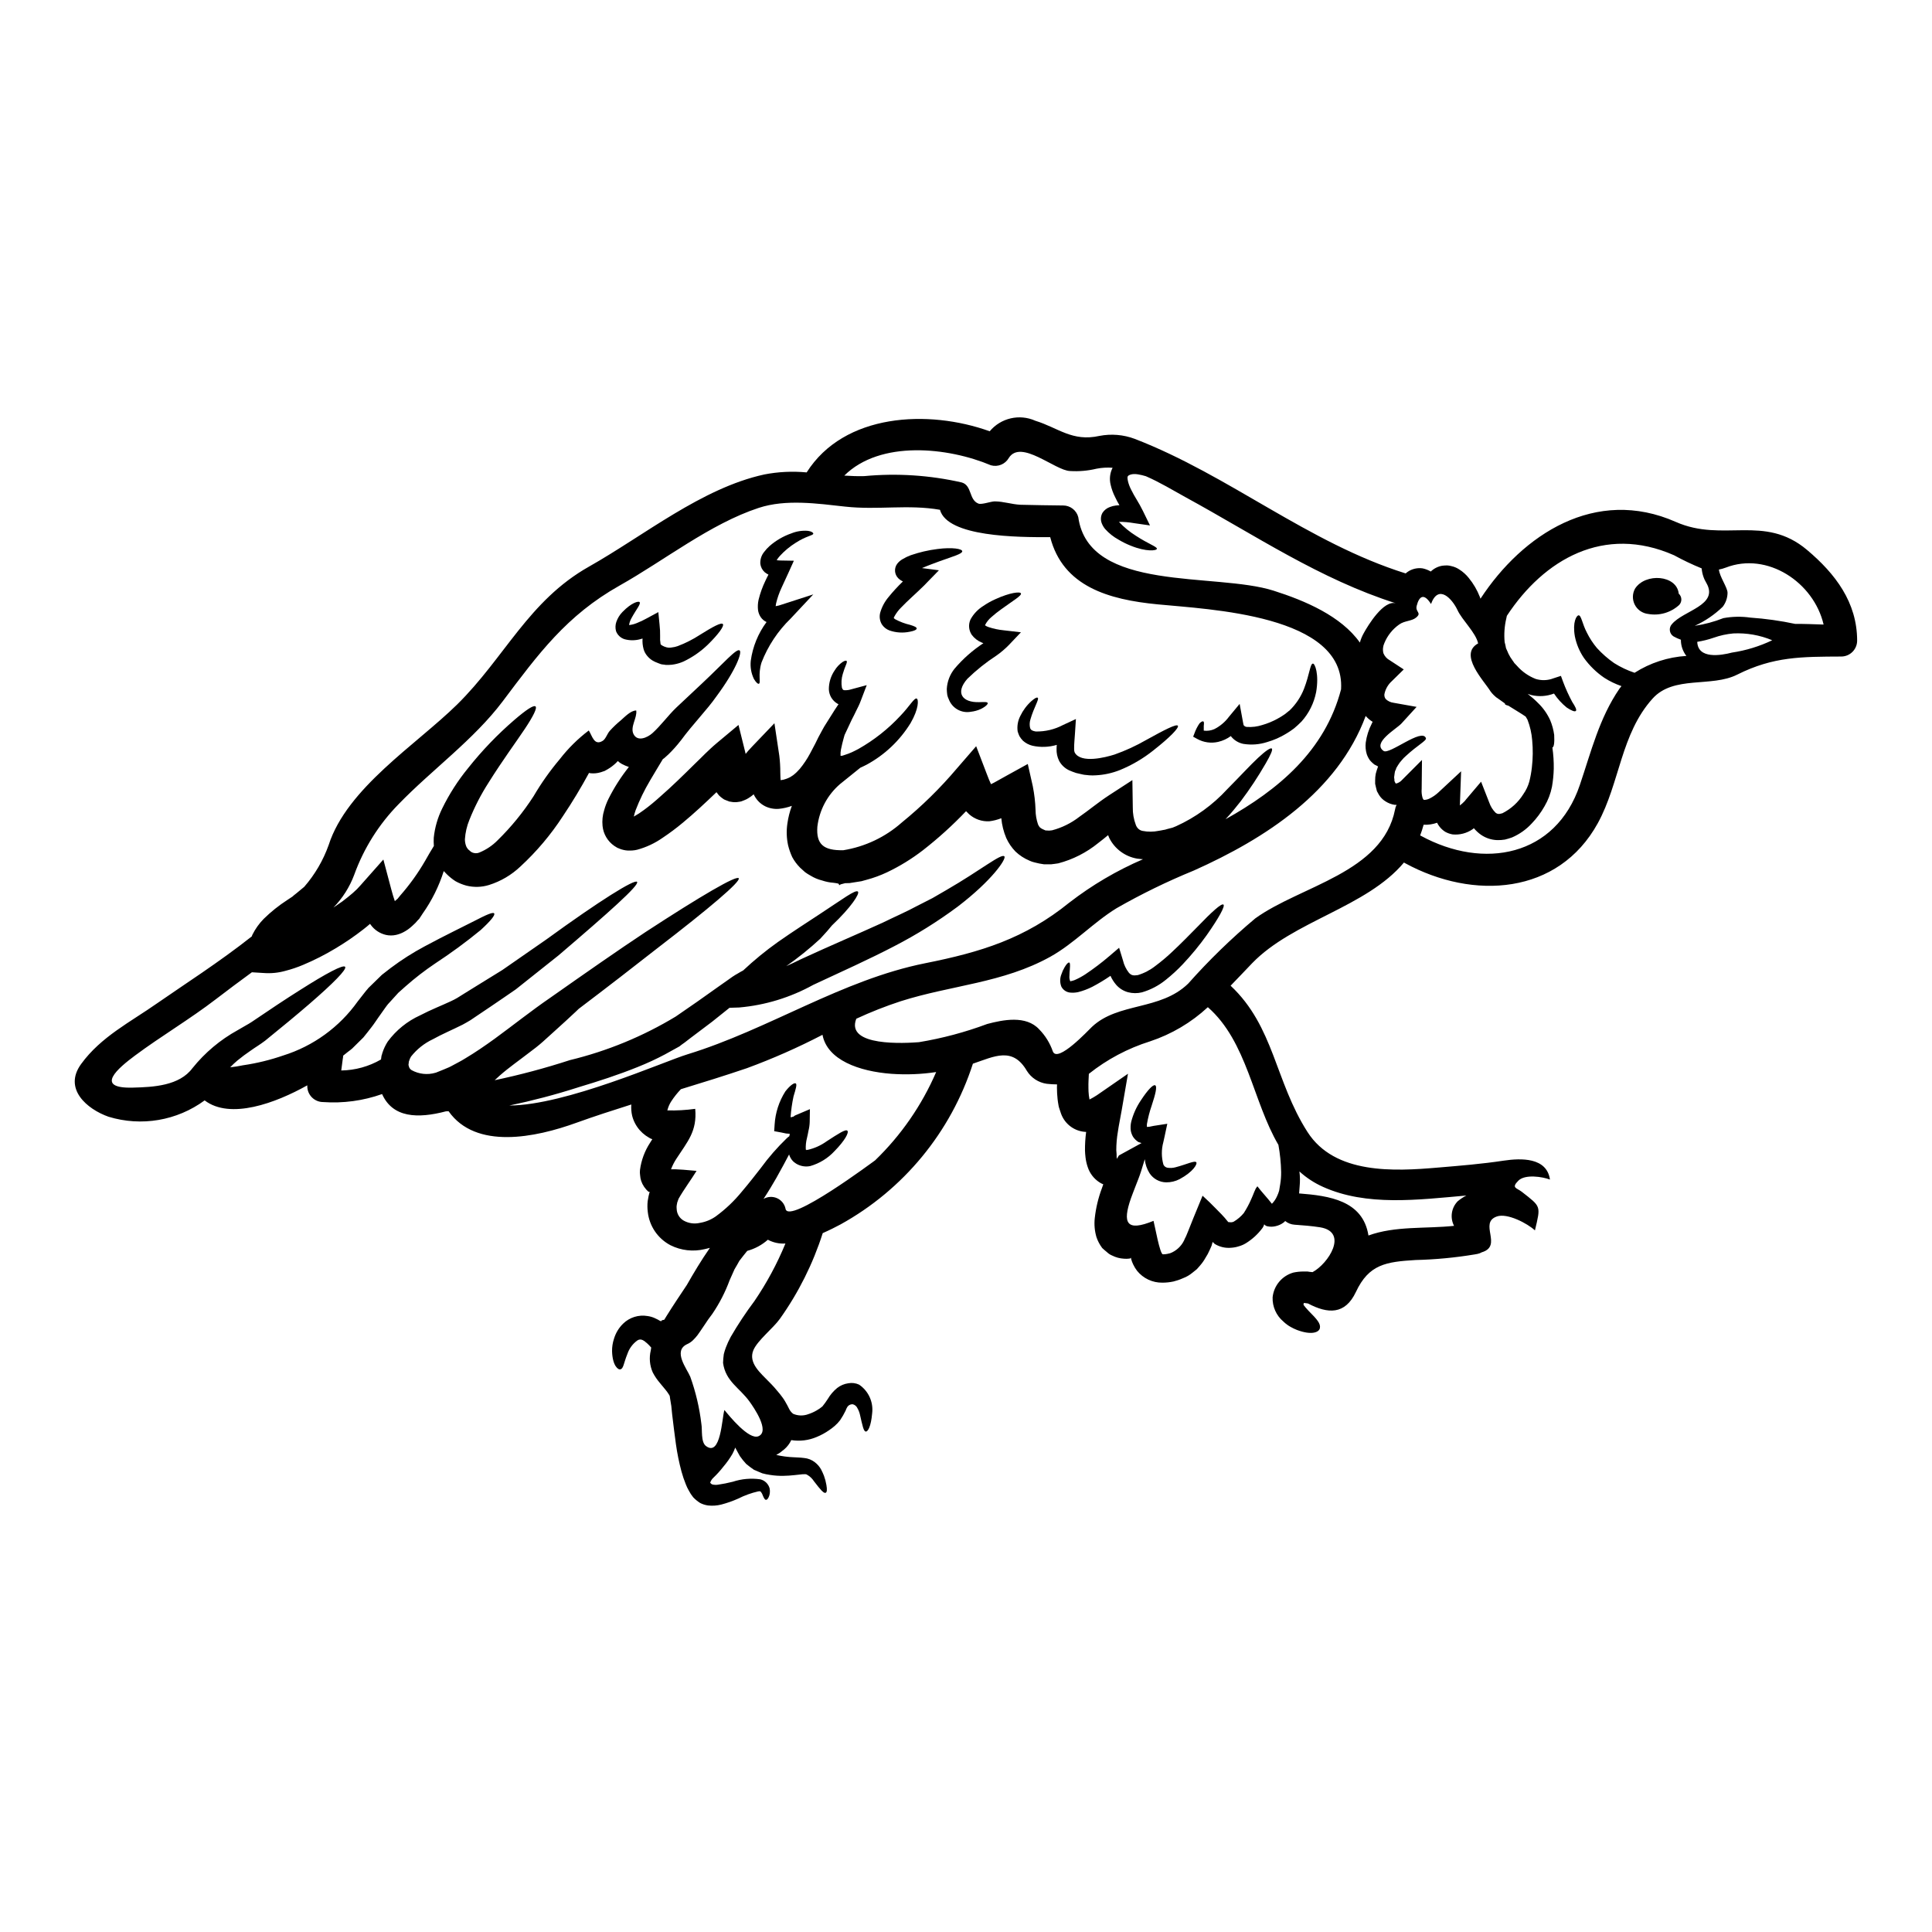 <?xml version="1.0" encoding="UTF-8"?>
<!-- Uploaded to: SVG Repo, www.svgrepo.com, Generator: SVG Repo Mixer Tools -->
<svg fill="#000000" width="800px" height="800px" version="1.1" viewBox="144 144 512 512" xmlns="http://www.w3.org/2000/svg">
 <g>
  <path d="m588.88 301.32c0.418 0.375 0.668 0.902 0.691 1.461 0.027 0.562-0.172 1.109-0.551 1.52-2.227 2.055-5.289 2.941-8.266 2.398-1.504-0.176-2.816-1.082-3.512-2.426-0.691-1.34-0.676-2.941 0.051-4.266 2.719-4.262 11.082-3.648 11.586 1.312z"/>
  <path d="m432.73 435.38c0.676-0.344 1.332-0.723 1.969-1.141l8.227-5.688-1.672 9.703c-0.395 2.312-0.754 3.871-1.004 5.66-0.281 1.617-0.422 3.258-0.422 4.902 0.027 0.336 0.059 0.75 0.086 1.059v0.586c0.027 0 0.027 0.641 0.055 0.641s0.555-0.895 0.555-0.895l5.996-3.285c-0.285-0.074-0.562-0.168-0.836-0.277-0.566-0.359-1.051-0.836-1.422-1.395-0.281-0.488-0.48-1.02-0.586-1.574-0.109-0.797-0.074-1.609 0.109-2.394 0.52-2.031 1.391-3.957 2.566-5.688 1.84-2.812 3.231-4.211 3.762-3.988 0.613 0.25 0.109 2.344-0.895 5.352h0.004c-0.566 1.625-0.996 3.293-1.285 4.992v0.555c0 0.059 0 0.113 0.031 0.141 0.137 0 0.277-0.027 0.418-0.027 0.336 0 0.891-0.195 1.34-0.25l3.621-0.559-0.723 3.402-0.336 1.508v-0.004c-0.523 1.934-0.512 3.973 0.027 5.902 0.191 0.441 0.59 0.754 1.062 0.84 0.707 0.113 1.426 0.074 2.117-0.109 3.039-0.789 5.156-1.898 5.547-1.312 0.309 0.445-0.836 2.508-4.406 4.434-1.098 0.578-2.324 0.871-3.566 0.863-1.789-0.02-3.449-0.93-4.43-2.426-0.703-1.121-1.133-2.391-1.258-3.707l-0.977 3.18c-0.504 1.574-0.977 2.676-1.422 3.844-0.445 1.168-0.895 2.285-1.281 3.375-2.285 6.555-1.18 8.891 5.996 5.938 0.363 1.312 1.672 8.836 2.481 8.863v0.004c0.395 0.008 0.793-0.027 1.18-0.113l0.723-0.168 0.527-0.219c1.582-0.762 2.809-2.102 3.43-3.742 0.336-0.5 1.426-3.43 2.203-5.32 0.836-2.008 1.645-4.016 2.453-5.969l1.816 1.699 1.574 1.574 1.617 1.645c0.281 0.277 0.559 0.582 0.867 0.945l0.949 1.145c-0.031-0.055 0.305 0.027 0.5 0.027l-0.004 0.004c0.328 0.031 0.656-0.027 0.949-0.168 1.004-0.598 1.902-1.359 2.648-2.258 0.773-1.195 1.445-2.457 2.008-3.766 0.277-0.637 0.555-1.277 0.789-1.895 0.137-0.281 0.281-0.641 0.395-0.867l0.418-0.582c1.004 1.34 2.816 3.285 3.598 4.328l0.25 0.309v0.004c0.574-0.582 1.039-1.262 1.363-2.008 0.227-0.477 0.414-0.973 0.559-1.477 0.109-0.531 0.164-1.141 0.277-1.672 0.18-1.078 0.262-2.172 0.25-3.266-0.047-2.41-0.289-4.816-0.723-7.191-6.773-11.512-8.266-27.348-18.703-36.492v0.004c-4.398 4.078-9.617 7.164-15.309 9.051-5.891 1.848-11.395 4.766-16.223 8.613-0.055 1.227-0.137 2.453-0.109 3.57h-0.004c-0.004 0.715 0.031 1.434 0.113 2.144zm-211.39-53.664c0.016 0 0.027-0.012 0.027-0.027h0.027l0.082-0.082 0.059-0.027 0.027-0.027 0.309-0.281 0.641-0.504c0.723-0.613 1.449-1.18 2.117-1.754 2.828-3.254 5.023-7.008 6.469-11.066 4.848-15.109 23.141-26.539 34.039-37.242 12.625-12.434 18.93-27.516 34.961-36.551 14.633-8.266 29.883-20.793 46.387-24.402l-0.004-0.004c3.719-0.727 7.519-0.914 11.293-0.559 9.922-15.664 32.227-16.754 48.508-10.898 2.953-3.535 7.894-4.672 12.098-2.789 6.133 1.898 9.758 5.606 16.977 4.016 3.137-0.609 6.379-0.336 9.367 0.785 25.062 9.672 45.914 27.551 71.785 35.656 0.137-0.113 0.309-0.25 0.5-0.395 1.168-0.812 2.606-1.152 4.016-0.941 0.754 0.164 1.48 0.445 2.148 0.832 0.836-0.805 1.895-1.34 3.039-1.535 0.445-0.055 0.891-0.082 1.34-0.082 0.383 0.027 0.766 0.09 1.141 0.199 0.699 0.156 1.367 0.438 1.969 0.832 0.516 0.312 1 0.68 1.445 1.09 0.402 0.363 0.777 0.758 1.117 1.184 1.242 1.512 2.242 3.215 2.953 5.043 0.055 0.137 0.113 0.309 0.168 0.473 11.152-17.031 30.496-29.746 51.766-20.348 12.547 5.547 23.418-2.144 34.766 7.414 7.516 6.324 13.285 13.906 13.285 24.074-0.02 2.301-1.879 4.164-4.18 4.184-10.484 0.055-17.984-0.027-27.598 4.793-6.832 3.457-16.84 0.141-22.434 6.356-8.445 9.367-8.66 22.355-14.523 33.035-10.453 18.957-32.926 20.469-51.102 10.562l-0.004 0.004c-0.086-0.051-0.172-0.105-0.25-0.164-9.953 11.902-29.387 15.473-40.23 26.68-1.922 2.008-3.816 4.016-5.715 5.969 11.57 10.871 11.738 25.285 20.379 38.777 7.219 11.262 22.941 10.426 34.566 9.422 5.969-0.504 11.57-0.949 17.48-1.844 4.519-0.668 11.375-0.891 12.203 5.019-1.969-0.75-6.578-1.477-8.359 0.281-1.969 1.969-0.477 1.898 0.891 2.957 5.16 4.043 5.047 3.625 3.488 10.234-1.969-1.84-7.359-4.684-10.121-3.68-4.852 1.727 1.672 7.777-3.938 9.477v-0.008c-0.367 0.215-0.766 0.367-1.18 0.449-0.191 0.055-0.418 0.055-0.609 0.109v0.004c-0.055 0.02-0.113 0.027-0.172 0.027-5.16 0.855-10.375 1.348-15.609 1.473-7.871 0.477-12.379 1.145-15.809 8.449-2.875 6.106-7.441 5.852-12.715 3.066-0.445-0.059-0.789-0.113-1.031-0.141h0.004c-0.121 0.117-0.176 0.289-0.137 0.449-0.086 0.027 0.336 0.5 0.555 0.789 0.281 0.309 0.531 0.613 0.812 0.895 2.254 2.254 3.203 3.375 2.957 4.543-0.195 1.086-2.148 1.969-6.109 0.473l-0.004-0.004c-0.539-0.215-1.066-0.465-1.574-0.75-0.719-0.391-1.379-0.879-1.969-1.449-1.898-1.586-2.961-3.965-2.871-6.438 0.32-3.109 2.504-5.707 5.512-6.555 0.852-0.18 1.719-0.273 2.59-0.281h1.145l0.527 0.086 0.812 0.082c4.18-2.231 9.59-10.594 2.035-11.875-2.285-0.363-4.547-0.531-6.828-0.695h-0.004c-0.898-0.062-1.758-0.402-2.457-0.977-0.133 0.156-0.281 0.293-0.445 0.418-0.621 0.461-1.332 0.785-2.09 0.949-0.711 0.18-1.457 0.188-2.176 0.027l-0.309-0.082-0.059-0.059c-0.055-0.027-0.109-0.027-0.164-0.086h-0.004c-0.086-0.051-0.164-0.113-0.223-0.195-0.164-0.281-0.137 0.25-0.25 0.336h-0.004c-0.07 0.199-0.176 0.387-0.305 0.555-1.211 1.629-2.727 3.012-4.461 4.07-0.551 0.328-1.141 0.582-1.754 0.754-0.66 0.219-1.344 0.352-2.035 0.395-1.496 0.148-3-0.184-4.297-0.949-0.031-0.031-0.07-0.059-0.109-0.082l-0.082-0.082-0.168-0.141c-0.074-0.113-0.184-0.203-0.309-0.254l-0.164 0.613c-0.141 0.363 0.164-0.164-0.641 1.574-0.297 0.688-0.652 1.348-1.062 1.969-0.406 0.738-0.895 1.43-1.449 2.062-0.309 0.336-0.555 0.668-0.891 1.004l-1.117 0.895c-0.738 0.617-1.578 1.109-2.481 1.449-0.445 0.191-0.922 0.395-1.34 0.527l-1.254 0.367v-0.004c-0.961 0.207-1.941 0.309-2.926 0.305-2.594 0.035-5.062-1.129-6.691-3.148-0.391-0.512-0.727-1.062-1.004-1.645-0.238-0.473-0.426-0.965-0.559-1.477-0.02-0.055-0.031-0.113-0.027-0.168-0.055-0.055 0.055-0.309-0.082-0.109v-0.004c-0.055 0.055-0.121 0.094-0.195 0.113 0.113 0.027 0.223 0.027-0.137 0.055h-0.004c-0.488 0.066-0.984 0.078-1.477 0.031-1.09-0.062-2.152-0.348-3.121-0.84-0.512-0.207-0.973-0.512-1.367-0.895-0.418-0.363-0.863-0.695-1.254-1.086-0.66-0.879-1.18-1.855-1.531-2.894-0.477-1.629-0.633-3.332-0.449-5.019 0.297-2.719 0.934-5.387 1.895-7.945 0.109-0.363 0.25-0.695 0.363-1.031-0.395-0.152-0.77-0.348-1.113-0.59-1.422-0.949-2.484-2.356-3.012-3.981-0.289-0.844-0.484-1.711-0.586-2.594-0.082-0.613-0.109-1.18-0.137-1.754v-0.004c-0.016-1.66 0.086-3.316 0.305-4.961-2.996-0.098-5.629-2.012-6.648-4.832l-0.395-1.18-0.195-0.613-0.082-0.418c-0.082-0.559-0.223-1.18-0.25-1.672-0.109-1.012-0.164-2.023-0.168-3.039 0-0.281 0.027-0.559 0.027-0.84-0.91-0.004-1.824-0.059-2.731-0.164-2.176-0.309-4.106-1.562-5.269-3.43-3.789-6.5-8.66-3.793-14.301-1.898v0.004c-5.848 18.141-18.391 33.371-35.074 42.59-1.34 0.723-2.957 1.531-4.723 2.309v0.004c-2.582 8.105-6.41 15.762-11.344 22.695-1.754 2.481-5.902 5.688-7.027 8.305-1.449 3.434 2.008 6.164 4.125 8.391h0.004c1.008 1.004 1.957 2.066 2.844 3.18l0.641 0.836c0.289 0.375 0.551 0.77 0.789 1.18 0.473 0.789 0.75 1.367 1.004 1.867 0.25 0.555 0.633 1.043 1.113 1.418 1.266 0.551 2.691 0.594 3.988 0.117 0.766-0.246 1.504-0.574 2.203-0.977 0.559-0.309 1.086-0.676 1.574-1.086 0.5-0.617 0.965-1.258 1.395-1.926 0.656-1.125 1.504-2.129 2.512-2.957 0.855-0.672 1.875-1.105 2.953-1.254 0.973-0.184 1.977-0.055 2.871 0.363 2.488 1.688 3.824 4.625 3.453 7.609-0.309 3.543-1.141 4.848-1.672 4.82-0.609-0.027-0.891-1.574-1.574-4.543v0.004c-0.137-0.59-0.363-1.152-0.668-1.676-0.227-0.492-0.656-0.859-1.18-1.004-0.621-0.062-1.223 0.246-1.531 0.789-0.164 0.273-0.297 0.562-0.395 0.867-0.43 0.887-0.922 1.746-1.477 2.566-0.426 0.559-0.914 1.07-1.449 1.531-0.453 0.387-0.926 0.75-1.422 1.086-1.035 0.723-2.148 1.332-3.316 1.812-2.125 0.91-4.465 1.199-6.746 0.836-0.438 0.941-1.078 1.777-1.871 2.453-0.363 0.309-0.789 0.641-1.141 0.895l-0.723 0.445v-0.004c-0.078 0.059-0.164 0.105-0.254 0.141 1.531 0.352 3.09 0.559 4.656 0.617 0.863 0.055 1.645 0.055 2.703 0.191h0.004c1.055 0.09 2.062 0.488 2.894 1.145 0.691 0.531 1.262 1.203 1.672 1.969 0.27 0.527 0.512 1.062 0.727 1.613 0.289 0.789 0.504 1.602 0.641 2.43 0.223 1.277 0.141 1.922-0.191 2.062-0.336 0.141-0.867-0.25-1.645-1.227-0.418-0.445-0.867-1.113-1.449-1.812-0.469-0.734-1.109-1.34-1.871-1.758-0.723-0.555-4.938 0.867-9.812 0.059-0.688-0.094-1.367-0.234-2.035-0.422-0.695-0.281-1.422-0.582-2.176-0.918-0.723-0.488-1.422-1.016-2.09-1.574-0.602-0.652-1.156-1.34-1.664-2.066-0.363-0.668-0.789-1.395-1.141-2.09l-0.082-0.168h-0.004c-0.203 0.562-0.445 1.113-0.723 1.645-0.707 1.211-1.52 2.359-2.43 3.426-0.793 1.02-1.656 1.98-2.59 2.875-0.41 0.363-0.715 0.824-0.895 1.34 0.137 0.234 0.355 0.414 0.617 0.5 0.465 0.102 0.945 0.121 1.418 0.055 1.336-0.191 2.656-0.457 3.961-0.789 2.344-0.77 4.832-0.988 7.273-0.641 1.203 0.285 2.156 1.203 2.484 2.398 0.121 0.629 0.094 1.277-0.082 1.895-0.281 0.863-0.641 1.18-0.922 1.141-0.281-0.039-0.504-0.445-0.789-1.113-0.109-0.363-0.289-0.703-0.527-1.004-0.281-0.25-0.363-0.141-0.75-0.109-1.816 0.418-3.578 1.055-5.242 1.895-1.441 0.645-2.934 1.172-4.461 1.574-1.164 0.301-2.375 0.387-3.57 0.25-0.727-0.105-1.434-0.328-2.09-0.668-0.66-0.422-1.266-0.918-1.809-1.48-0.457-0.559-0.855-1.164-1.184-1.809-0.305-0.527-0.57-1.078-0.785-1.645-0.449-1.102-0.832-2.231-1.145-3.375-0.641-2.383-1.133-4.805-1.477-7.25-0.363-2.535-0.668-5.211-1.004-7.941-0.082-0.723-0.137-1.48-0.223-2.203-0.109-0.641-0.191-1.25-0.309-1.895l-0.109-0.754v-0.004c-0.059-0.082-0.105-0.176-0.141-0.273-0.293-0.477-0.621-0.934-0.977-1.367-0.477-0.586-0.977-1.18-1.48-1.785h0.004c-0.738-0.855-1.371-1.789-1.895-2.789-0.82-1.836-1.008-3.894-0.531-5.852 0.023-0.254 0.059-0.508 0.113-0.758-0.355-0.418-0.738-0.812-1.145-1.18l-0.363-0.281-0.137-0.137c-0.086-0.113-0.168-0.086-0.223-0.141-0.164-0.082-0.336-0.25-0.418-0.25-0.449-0.227-0.988-0.18-1.395 0.113-1.219 0.879-2.137 2.117-2.621 3.543-1.004 2.457-1.031 3.906-1.844 4.098-0.582 0.223-2.117-0.918-2.227-4.766v-0.004c-0.02-1.125 0.152-2.25 0.508-3.32 0.449-1.512 1.273-2.883 2.398-3.988 1.719-1.691 4.148-2.449 6.523-2.035 0.637 0.09 1.254 0.266 1.84 0.527 0.297 0.125 0.586 0.266 0.867 0.418l0.527 0.309c0.168 0 0.25 0.195 0.363 0.086h-0.004c0.051-0.086 0.117-0.164 0.199-0.227 0.082-0.027 0.336-0.082 0.613-0.137 0.191-0.336 0.418-0.668 0.613-1.004 1.699-2.734 3.543-5.469 5.379-8.227 1.781-3.121 3.734-6.41 6.023-9.703 0.027-0.027 0.027-0.055 0.055-0.109-0.477 0.109-0.922 0.25-1.367 0.336h0.004c-3.047 0.734-6.254 0.367-9.055-1.031-3.356-1.758-5.613-5.07-6.023-8.836-0.121-0.945-0.129-1.898-0.027-2.848l0.25-1.395 0.004 0.004c0.039-0.227 0.094-0.453 0.164-0.672l0.082-0.25c-0.027-0.082 0.086-0.164 0-0.164-0.086 0-0.055-0.055-0.219 0.027-0.926-0.773-1.621-1.789-2.008-2.93-0.152-0.488-0.246-0.992-0.281-1.504-0.074-0.461-0.086-0.93-0.027-1.395 0.336-2.555 1.242-5.004 2.652-7.168 0.527-0.863 0.613-0.973 0.613-0.973-0.059-0.027-0.059-0.027-0.367-0.141l-0.082-0.027-0.445-0.25-0.867-0.555c-0.578-0.414-1.105-0.895-1.574-1.426-0.961-1.094-1.652-2.406-2.008-3.82-0.223-0.977-0.301-1.98-0.223-2.981-4.848 1.535-9.703 3.094-14.496 4.824-10.898 3.957-26.707 7.219-33.93-3.039l-0.695 0.027c-7.5 1.969-14.105 1.727-16.926-4.574-5.012 1.777-10.336 2.496-15.637 2.117-2.293-0.012-4.156-1.859-4.184-4.152v-0.281c-8.363 4.684-20.402 9.172-27.207 3.988v0.004c-7.332 5.387-16.781 6.992-25.48 4.328-5.688-2.008-12.043-7.387-7.25-13.969 5.269-7.246 13.02-11.09 20.211-16.137 6.777-4.723 16.34-10.82 25.008-17.676 0.055-0.137 0.109-0.309 0.164-0.445h0.004c0.773-1.555 1.789-2.977 3.008-4.215 1.902-1.867 3.988-3.535 6.223-4.981 0.395-0.277 0.828-0.555 1.219-0.809zm398.43-72.371c2.398-0.027 4.879 0.086 7.504 0.168-2.594-11.18-14.918-19.379-25.953-15.082h-0.004c-0.578 0.223-1.176 0.391-1.785 0.504 0.168 1.895 2.285 4.766 2.285 6.16-0.012 1.344-0.461 2.644-1.281 3.707-2.168 2.094-4.676 3.801-7.418 5.047 2.598-0.387 5.144-1.07 7.586-2.035 2.363-0.438 4.785-0.484 7.164-0.141 4 0.277 7.981 0.836 11.902 1.672zm-6.106 4.328v0.004c-3.258-1.363-6.781-1.984-10.312-1.812-1.777 0.16-3.531 0.543-5.215 1.141-1.414 0.488-2.871 0.852-4.348 1.086 0.168 4.629 6.246 3.625 9.203 2.848 3.699-0.551 7.297-1.652 10.672-3.269zm-26.566-4.293c3.012-3.594 12.434-4.961 9.148-10.816h-0.004c-0.73-1.191-1.172-2.539-1.281-3.934-2.508-1.023-4.957-2.188-7.332-3.488-18.539-8.168-34.457 1.09-44.297 16.059-0.059 0.223-0.086 0.445-0.141 0.668-0.492 2.062-0.641 4.188-0.445 6.297 0.148 0.531 0.27 1.07 0.363 1.617 0.223 0.504 0.445 0.949 0.641 1.453v-0.004c0.305 0.629 0.668 1.227 1.086 1.785l0.336 0.473 0.137 0.223 0.059 0.055 0.637 0.668v0.004c1.352 1.543 3.055 2.738 4.965 3.484 1.547 0.48 3.211 0.422 4.723-0.168l1.969-0.641 0.559 1.535c0.688 1.836 1.496 3.625 2.426 5.352 0.836 1.277 1.254 2.117 0.977 2.398-0.281 0.281-1.117-0.027-2.426-0.895-1.309-1.059-2.445-2.309-3.375-3.707-1.922 0.738-4.019 0.875-6.019 0.395-0.336-0.082-0.641-0.219-0.949-0.309 0.969 0.75 1.891 1.559 2.754 2.43 1.348 1.297 2.434 2.84 3.207 4.543 0.523 1.25 0.879 2.562 1.059 3.902 0.109 2.09-0.055 3.203-0.477 3.344v0.004c0.27 1.863 0.391 3.742 0.363 5.625-0.039 1.602-0.199 3.191-0.473 4.769-0.363 1.816-1.027 3.562-1.969 5.16-0.934 1.66-2.078 3.195-3.398 4.57-1.465 1.594-3.254 2.856-5.242 3.707-0.609 0.195-1.223 0.418-1.867 0.559-0.699 0.117-1.41 0.164-2.117 0.137-1.52-0.062-2.988-0.555-4.238-1.422-0.695-0.492-1.32-1.074-1.867-1.727-0.113 0.082-0.195 0.164-0.309 0.25h0.004c-1.555 1.082-3.441 1.578-5.328 1.395-0.691-0.121-1.355-0.355-1.969-0.695-0.574-0.367-1.086-0.828-1.504-1.367-0.254-0.316-0.469-0.664-0.641-1.031-1.141 0.41-2.356 0.59-3.57 0.527-0.281 0.977-0.559 1.926-0.922 2.848 0.055 0.027 0.141 0.055 0.195 0.082 16.668 9.09 35.711 5.492 42.117-13.438 3.012-8.863 5.156-17.758 10.535-25.586 0.168-0.223 0.336-0.418 0.504-0.641h0.004c-1.598-0.551-3.125-1.289-4.547-2.199-2.098-1.43-3.926-3.211-5.406-5.269-1.176-1.727-1.988-3.672-2.398-5.715-0.668-3.789 0.445-5.547 0.977-5.574 0.723-0.059 0.977 2.254 2.199 4.57 0.723 1.469 1.621 2.844 2.676 4.098 1.363 1.492 2.887 2.832 4.547 3.984 1.695 1.07 3.508 1.93 5.41 2.566h0.027c4.117-2.625 8.84-4.164 13.715-4.461-0.957-1.227-1.469-2.738-1.453-4.293-0.66-0.234-1.305-0.523-1.918-0.863-0.555-0.336-0.926-0.906-1.008-1.547-0.086-0.641 0.125-1.285 0.574-1.754zm-37.133 37.965c0.277-2.379 0.305-4.781 0.082-7.164-0.148-1.871-0.57-3.715-1.25-5.465-0.168-0.281-0.309-0.559-0.477-0.812-1.223-0.863-2.785-1.727-4.598-2.898-0.531-0.113-0.895-0.281-0.922-0.477 0-0.027 0.055-0.055 0.055-0.082-0.695-0.473-1.34-0.949-2.035-1.449l-0.336-0.223c-0.363-0.309-0.395-0.363-0.613-0.559v0.004c-0.328-0.316-0.625-0.66-0.887-1.031-1.672-2.731-8.562-9.785-3.262-12.684-0.641-2.902-4.238-6.137-5.492-8.867-1.367-2.898-5.019-6.996-7-1.574-1.926-3.07-3.18-1.969-3.789 0.473-0.449 1.727 1.504 1.812-0.223 3.176-1.113 0.895-3.039 0.789-4.375 1.758h-0.004c-1.766 1.23-3.141 2.941-3.961 4.934-0.398 0.852-0.488 1.82-0.25 2.731 0.324 0.793 0.918 1.441 1.672 1.844l3.707 2.426-3.176 3.121c-0.914 0.824-1.562 1.898-1.871 3.094-0.188 0.547-0.094 1.152 0.254 1.617 0.566 0.555 1.301 0.906 2.09 1.004l6.109 1.09c-1.34 1.477-2.676 2.953-4.016 4.406-1.34 1.453-7.871 5.117-4.723 7.273 1.531 1.059 10.176-6.188 11.207-3.402 0.25 0.668-2.203 1.844-5.297 4.723h-0.004c-0.406 0.344-0.777 0.73-1.113 1.145-0.383 0.406-0.719 0.855-1.004 1.336-0.152 0.223-0.293 0.457-0.418 0.699-0.051 0.199-0.113 0.395-0.195 0.582-0.223 0.141-0.281 1.18-0.395 1.898 0.008 0.215 0.039 0.43 0.082 0.641v0.363c0.059 0.078 0.109 0.16 0.145 0.25l0.082 0.246v0.004c0.051 0.02 0.094 0.051 0.137 0.086 0.027 0.109 0.141 0.055 0.141 0.055 0.613-0.172 1.16-0.523 1.574-1.004l5.223-5.238-0.082 7.723h-0.004c-0.059 0.797 0.023 1.594 0.25 2.359 0.25 0.586 0.363 0.477 0.422 0.504 0.492-0.012 0.977-0.137 1.418-0.359 0.859-0.422 1.648-0.969 2.344-1.617l6.023-5.606-0.309 8.473c0.004 0.195-0.004 0.391-0.027 0.586 0.445-0.34 0.863-0.711 1.25-1.113l0.477-0.586 3.902-4.602 2.172 5.547c0.348 1.02 0.93 1.945 1.699 2.703 0.445 0.309 0.789 0.418 1.781 0.109h0.004c2.281-1.148 4.203-2.902 5.551-5.074 0.711-1.004 1.242-2.129 1.574-3.316 0.312-1.242 0.539-2.504 0.68-3.777zm-19.57 114.93c0.68-0.559 1.418-1.047 2.203-1.449-12.883 1.141-26.43 2.898-37.973-2.285h0.004c-2.297-1.023-4.414-2.406-6.273-4.098 0.172 1.324 0.191 2.66 0.059 3.988-0.031 0.609-0.086 1.18-0.141 1.84 7.918 0.613 16.895 1.844 18.375 11.125v0.027c7.109-2.59 15.137-1.754 22.691-2.562l-0.004-0.004c-1.137-2.195-0.707-4.875 1.059-6.602zm-16.277-104.98h-0.477c-0.863-0.121-1.691-0.426-2.426-0.895-0.715-0.426-1.316-1.02-1.758-1.727-0.195-0.336-0.395-0.668-0.559-1.004l-0.246-0.977-0.223-0.977v-0.895c-0.008-0.598 0.047-1.195 0.164-1.781 0.172-0.652 0.375-1.293 0.613-1.926l-0.055-0.027h-0.027l-0.223-0.137-0.109-0.055-0.395-0.195-0.195-0.109-0.004-0.004c-0.129-0.094-0.25-0.195-0.363-0.305-0.281-0.242-0.543-0.508-0.785-0.789-0.359-0.492-0.641-1.039-0.84-1.617-0.305-1-0.398-2.055-0.273-3.094 0.242-1.73 0.773-3.41 1.574-4.965 0.082-0.168 0.168-0.336 0.25-0.531-0.629-0.379-1.203-0.848-1.699-1.391-0.055-0.055-0.082-0.109-0.137-0.164-7.445 20.098-26.512 32.449-45.555 40.977h-0.004c-7.031 2.875-13.867 6.207-20.465 9.98-6.164 3.789-11.238 9.34-17.539 12.852-12.594 7-26.258 7.527-39.695 11.809-4 1.309-7.918 2.856-11.738 4.629-2.957 7.5 13.156 6.469 16.586 6.215 6.18-1.02 12.242-2.633 18.105-4.824 4.18-1.113 10.312-2.363 13.777 1.422 1.629 1.66 2.863 3.66 3.621 5.856 1.254 3.148 9.34-5.551 10.371-6.527 6.941-6.523 18.066-4.266 25.453-11.414l0.004 0.004c5.5-6.203 11.457-11.992 17.812-17.32 12.039-8.699 33.758-12.043 37.051-28.883 0.059-0.426 0.199-0.836 0.406-1.211zm-8.699-45.523c1.086-1.969 5.269-8.922 8.559-7.871-20.184-6.406-37.328-18.051-55.723-28.094-3.402-1.871-6.91-4.016-10.594-5.606h0.004c-0.703-0.215-1.422-0.383-2.148-0.5-1.531-0.25-2.453 0.219-2.621 0.5-0.277 0.25 0.031 1.969 0.867 3.57 0.867 1.812 2.008 3.344 3.121 5.629l1.871 3.848-4.273-0.613c-1.309-0.234-2.633-0.348-3.961-0.332 1.332 1.414 2.844 2.648 4.492 3.68 3.316 2.172 5.574 2.875 5.574 3.43 0 0.555-2.844 0.867-6.91-0.789h-0.004c-1.129-0.449-2.223-0.988-3.262-1.617-1.332-0.73-2.531-1.684-3.543-2.816-0.363-0.434-0.656-0.926-0.867-1.449-0.383-0.926-0.32-1.973 0.172-2.844 0.469-0.715 1.16-1.254 1.965-1.535 0.508-0.199 1.035-0.332 1.574-0.395l0.949-0.082c-0.395-0.668-0.789-1.367-1.113-2.09-0.551-1.066-0.965-2.199-1.227-3.371-0.363-1.504-0.176-3.086 0.527-4.461-1.426-0.109-2.859-0.027-4.262 0.25-2.289 0.551-4.648 0.758-7 0.613-3.969-0.098-13.051-8.562-16.254-3.445-0.949 1.648-2.894 2.441-4.727 1.926-11.375-4.797-29.328-6.719-38.859 2.731 1.754 0.109 3.512 0.191 5.293 0.137 8.641-0.812 17.355-0.25 25.816 1.676 2.785 0.789 1.867 4.602 4.434 5.606 0.895 0.336 3.289-0.586 4.328-0.586 2.258 0 4.543 0.789 6.801 0.895 3.762 0.109 7.527 0.137 11.32 0.191v-0.004c1.887 0 3.535 1.273 4.016 3.094 2.785 20.074 36.348 14.562 51.766 19.488 8.418 2.676 17.898 6.746 22.859 13.746h0.004c0.238-0.879 0.586-1.719 1.035-2.508zm-6.023 14.887c1.199-19.766-35.098-21.16-48.617-22.5-12.988-1.254-25.094-4.723-28.465-17.812-8.66 0.055-27.234-0.055-29.215-7.246-8.445-1.48-16.449 0.109-25.094-0.84-7.359-0.809-15.719-2.035-22.941 0.336-12.824 4.211-25.031 13.938-36.852 20.574-14.105 7.945-21.523 18.105-31 30.699-7.668 10.176-18.734 18.105-27.598 27.266-5.207 5.312-9.211 11.684-11.738 18.68-1.211 3.25-3.086 6.211-5.512 8.695 0.789-0.527 1.574-1.086 2.344-1.613 1.031-0.789 2.035-1.574 2.871-2.312l-0.004-0.004c0.707-0.605 1.363-1.262 1.969-1.969l6.051-6.828 2.09 7.871c0.309 1.18 0.641 2.285 0.949 3.148l0.586-0.5 0.164-0.141 0.195-0.246 0.5-0.613v-0.004c2.492-2.832 4.695-5.902 6.582-9.168 0.789-1.395 1.531-2.676 2.227-3.793v-0.004c0.023-0.047 0.055-0.094 0.09-0.137-0.055-0.734-0.066-1.469-0.027-2.203 0.281-2.684 1.035-5.297 2.227-7.719 1.871-3.832 4.184-7.438 6.887-10.734 3.676-4.633 7.785-8.91 12.266-12.77 3.148-2.703 5.074-3.961 5.578-3.57s-0.559 2.566-2.848 5.996c-2.285 3.43-5.797 8.168-9.562 14.168h0.004c-2.023 3.137-3.734 6.461-5.117 9.93-0.668 1.629-1.066 3.359-1.18 5.117 0 0.625 0.113 1.25 0.332 1.836 0.027 0.141 0.055 0.055 0.055 0.113 0.059 0.145 0.133 0.273 0.227 0.395l0.25 0.336c0.137 0.105 0.27 0.215 0.395 0.332 0.324 0.348 0.754 0.574 1.223 0.645 0.48 0.094 0.98 0.035 1.426-0.172 1.77-0.734 3.375-1.812 4.723-3.176 3.613-3.535 6.82-7.461 9.562-11.707 2.023-3.453 4.336-6.727 6.914-9.785 2.227-2.879 4.82-5.449 7.719-7.644 0.895 1.34 1.398 4.184 3.711 2.731 0.789-0.5 1.18-1.895 1.867-2.648 0.906-1 1.887-1.93 2.93-2.785 1.004-0.863 2.621-2.621 4.07-2.594 0.281 1.969-1.672 4.328-0.723 6.246 1.059 2.144 3.707 0.922 5.019-0.25 2.254-2.035 4.098-4.629 6.297-6.746 2.258-2.144 4.519-4.262 6.801-6.383 5.883-5.512 9.203-9.422 10.008-8.781 0.695 0.504-0.922 5.117-6.16 12.184-2.484 3.57-6.191 7.277-9.445 11.711l-0.004-0.008c-1.008 1.305-2.106 2.535-3.289 3.68l-1.086 0.977c-0.113 0.082-0.223 0.164-0.363 0.25-1.031 1.727-2.176 3.594-3.402 5.684h0.004c-1.496 2.512-2.773 5.144-3.824 7.875-0.191 0.547-0.352 1.105-0.473 1.672 0.953-0.531 1.863-1.129 2.731-1.785 1.449-1.059 2.875-2.254 4.328-3.566 3.012-2.621 6.023-5.578 9.145-8.66 0.949-0.891 1.844-1.812 2.754-2.703 0.977-0.918 1.785-1.727 3.125-2.844l5.656-4.723 1.758 7.086c0.055 0.219 0.082 0.395 0.137 0.582 0.445-0.527 0.75-0.945 1.645-1.867l5.984-6.258 1.277 8.504 0.004 0.004c0.188 1.516 0.281 3.039 0.277 4.566 0 0.812 0.055 1.535 0.082 2.008h0.004c0.496-0.039 0.984-0.152 1.449-0.332 0.336-0.117 0.664-0.254 0.977-0.418 0.219-0.082 0.582-0.395 0.891-0.559 0.641-0.496 1.227-1.059 1.754-1.672 1.035-1.258 1.941-2.609 2.707-4.043 0.504-0.945 0.977-1.812 1.398-2.648 0.555-1.18 1.141-2.309 1.754-3.402 0.445-0.836 0.836-1.504 1.18-2.008 0.754-1.223 1.508-2.426 2.231-3.543 0.363-0.531 0.668-1.004 1.004-1.508-0.082-0.055-0.168-0.055-0.25-0.109-1.387-0.793-2.266-2.25-2.316-3.844-0.004-1.781 0.531-3.523 1.535-4.992 0.535-0.883 1.246-1.641 2.09-2.231 0.586-0.363 0.949-0.418 1.086-0.281s0.055 0.504-0.191 1.09c-0.246 0.586-0.531 1.34-0.84 2.398-0.352 1.164-0.426 2.394-0.219 3.594 0.191 0.559 0.418 0.668 0.637 0.668 0.605 0.039 1.211-0.035 1.789-0.219l4.152-1.117-1.574 4.129c-0.18 0.492-0.383 0.977-0.613 1.445-0.195 0.363-0.395 0.75-0.586 1.18-0.363 0.754-0.75 1.574-1.18 2.363-0.613 1.309-1.277 2.703-1.922 4.098-0.086 0.309-0.168 0.582-0.25 0.891-0.25 0.922-0.504 1.898-0.695 2.902l-0.004-0.004c-0.113 0.57-0.152 1.152-0.113 1.73 0.148-0.023 0.301-0.031 0.449-0.027l0.695-0.223v-0.004c0.629-0.195 1.242-0.426 1.84-0.695 0.477-0.191 1.145-0.582 1.727-0.863 4.152-2.344 7.914-5.312 11.156-8.809 2.426-2.512 3.707-4.879 4.328-4.547 0.504 0.25 0.559 2.703-1.641 6.496-2.852 4.629-6.871 8.43-11.652 11.02-0.586 0.281-1.086 0.559-1.672 0.809l-5.324 4.293h-0.004c-3.375 2.883-5.535 6.938-6.051 11.348-0.336 4.656 1.645 6.328 6.887 6.215h0.004c5.746-0.93 11.113-3.473 15.473-7.332 5.301-4.312 10.191-9.109 14.605-14.328l5.117-5.902 2.816 7.359c0.395 1.004 0.75 1.969 1.113 2.703 0.25-0.137 0.555-0.281 0.836-0.418 1.145-0.641 2.285-1.281 3.402-1.898l5.512-3.039 1.34 5.938-0.004 0.004c0.41 2.062 0.652 4.148 0.723 6.25 0.012 1.289 0.23 2.566 0.645 3.789 0.113 0.285 0.273 0.551 0.469 0.785 0.207 0.195 0.445 0.355 0.699 0.477l0.613 0.277c0.223 0.086 0.418 0.168 0.395 0.113 0.082-0.055 0.055-0.027 0.195 0 0.207-0.004 0.41 0.004 0.613 0.027l0.75-0.082h0.004c2.621-0.691 5.078-1.906 7.219-3.57 2.539-1.754 4.852-3.734 7.871-5.715l6.188-4.016 0.109 7.223c-0.031 1.57 0.238 3.129 0.789 4.598 0.137 0.414 0.375 0.789 0.695 1.086 0.32 0.293 0.715 0.488 1.141 0.559 1.402 0.273 2.844 0.262 4.238-0.027 0.418-0.055 0.789-0.137 1.223-0.223l0.309-0.055 0.168-0.027 0.641-0.191 1.312-0.336 0.973-0.395c5.121-2.32 9.719-5.648 13.523-9.789 3.484-3.512 6.188-6.469 8.195-8.332 2.008-1.867 3.289-2.731 3.625-2.457 0.336 0.277-0.281 1.645-1.645 4.016h-0.004c-1.98 3.438-4.172 6.75-6.559 9.922-1.18 1.504-2.508 3.148-4.043 4.793 13.977-7.789 26.352-18.105 30.617-34.438zm-52.496 45.047c-0.527-0.055-1.031-0.082-1.574-0.164-3.18-0.551-5.914-2.578-7.359-5.465-0.113-0.25-0.195-0.504-0.309-0.754-0.84 0.695-1.699 1.398-2.621 2.094-3.106 2.527-6.715 4.363-10.59 5.379-0.613 0.082-1.227 0.191-1.844 0.246h-1.969 0.004c-0.797-0.105-1.586-0.262-2.363-0.469-0.473-0.109-0.668-0.195-0.863-0.25l-0.613-0.25v-0.004c-1.363-0.57-2.609-1.383-3.68-2.398-1.02-1.047-1.848-2.262-2.453-3.594-0.703-1.672-1.145-3.438-1.309-5.242-1.023 0.402-2.09 0.676-3.176 0.809-1.949 0.109-3.863-0.555-5.328-1.84-0.281-0.281-0.586-0.559-0.84-0.836h0.004c-3.547 3.723-7.363 7.18-11.414 10.34-2.961 2.285-6.156 4.25-9.535 5.859-1.723 0.812-3.512 1.473-5.352 1.965l-1.422 0.395-1.574 0.246-1.574 0.25-1.18 0.027-1.18 0.309-0.395 0.25-0.055-0.25-0.082-0.137-0.195-0.086-0.395-0.082-0.75-0.109h-0.004c-1.035-0.074-2.059-0.281-3.039-0.613-1.082-0.266-2.117-0.699-3.066-1.285-0.504-0.273-0.988-0.578-1.453-0.918-0.445-0.395-0.891-0.789-1.309-1.18h0.004c-0.832-0.832-1.539-1.777-2.098-2.812-0.457-0.996-0.82-2.035-1.086-3.098-0.422-1.914-0.484-3.891-0.191-5.828 0.223-1.59 0.617-3.148 1.18-4.656-1.094 0.406-2.238 0.668-3.398 0.789-1.277 0.109-2.559-0.129-3.707-0.695-0.719-0.363-1.363-0.855-1.898-1.453-0.449-0.512-0.824-1.086-1.113-1.699-0.426 0.371-0.883 0.707-1.367 1-0.352 0.227-0.723 0.414-1.113 0.562l-0.723 0.281-0.422 0.109v-0.004c-0.262 0.055-0.523 0.09-0.789 0.113-0.539 0.055-1.086 0.027-1.617-0.086l-0.363-0.055-0.137-0.027-0.176-0.086c-0.082 0-1.141-0.449-1.141-0.449-0.043-0.023-0.078-0.051-0.113-0.082l-0.168-0.109c-0.391-0.262-0.754-0.559-1.086-0.895-0.25-0.309-0.445-0.586-0.641-0.836-2.93 2.812-5.883 5.574-8.949 8.113h-0.004c-1.691 1.414-3.461 2.734-5.293 3.957-2.055 1.445-4.348 2.523-6.773 3.18-0.414 0.102-0.832 0.168-1.254 0.195l-0.695 0.027h-0.004c-0.363 0.012-0.727-0.008-1.086-0.059-0.34-0.051-0.676-0.125-1.004-0.219l-0.336-0.113-0.168-0.055s-0.418-0.164-0.586-0.246v-0.004c-0.016 0.016-0.039 0.016-0.055 0l-0.027-0.031-0.164-0.082-0.668-0.418h-0.004c-1.77-1.219-2.914-3.156-3.125-5.297-0.141-1.398 0-2.812 0.422-4.152 0.281-1.039 0.664-2.047 1.141-3.012 1.504-3.004 3.316-5.84 5.41-8.465-0.637-0.211-1.25-0.477-1.84-0.789-0.398-0.211-0.766-0.473-1.09-0.789-0.137 0.141-0.277 0.309-0.445 0.477-0.691 0.668-1.457 1.246-2.285 1.73l-0.75 0.418c-0.309 0.109-0.695 0.25-1.059 0.363l-0.004-0.004c-0.875 0.266-1.793 0.352-2.703 0.254-0.129-0.012-0.258-0.043-0.383-0.086-2.09 3.848-4.375 7.668-6.941 11.488-3.176 4.887-6.949 9.355-11.234 13.309-2.367 2.25-5.219 3.93-8.336 4.906-1.945 0.602-4.019 0.66-5.996 0.164-1.008-0.27-1.984-0.668-2.894-1.18-0.793-0.512-1.531-1.102-2.207-1.758l-0.891-0.918h0.004c-1.273 4.031-3.164 7.84-5.606 11.289l-0.531 0.812-0.281 0.418-0.055 0.109-0.281 0.281-0.164 0.168-0.586 0.668c-0.246 0.246-0.613 0.582-0.918 0.863v-0.004c-0.703 0.656-1.5 1.211-2.359 1.645-0.594 0.301-1.219 0.527-1.867 0.672-0.879 0.195-1.793 0.195-2.676 0-1.598-0.371-3.012-1.301-3.988-2.621-0.082-0.109-0.137-0.191-0.219-0.309-0.559 0.504-1.145 0.949-1.73 1.422-2.383 1.863-4.879 3.57-7.481 5.117-2.734 1.645-5.586 3.094-8.527 4.328-1.512 0.641-3.07 1.168-4.656 1.574-1.875 0.535-3.828 0.73-5.773 0.586l-3.148-0.195c-3.234 2.363-6.41 4.723-9.508 7.109-6.965 5.352-14.469 9.758-21.465 14.957-4.375 3.258-11.066 8.809-0.504 8.5 5.352-0.137 12.27-0.473 15.742-5.184h0.004c3.293-4.094 7.356-7.504 11.957-10.035 1.281-0.789 2.816-1.574 3.707-2.176 4.797-3.258 9.031-6.078 12.66-8.359 7.219-4.602 11.684-6.941 12.125-6.246 0.445 0.695-3.121 4.328-9.531 9.867-3.234 2.789-7.168 6.051-11.684 9.703-1.477 1.113-2.566 1.727-3.816 2.621-1.227 0.836-2.398 1.699-3.516 2.621v-0.004c-0.676 0.566-1.316 1.172-1.926 1.812 1.078-0.113 2.148-0.277 3.207-0.5l0.109-0.031 0.223-0.027h0.004c3.566-0.527 7.074-1.387 10.48-2.562 7.981-2.492 14.922-7.523 19.77-14.332 0.641-0.789 1.281-1.617 1.895-2.426l0.477-0.586 0.25-0.281 0.137-0.191 0.25-0.25 1.141-1.113c0.789-0.75 1.535-1.48 2.258-2.203 0.809-0.613 1.574-1.223 2.363-1.84h0.004c2.84-2.133 5.84-4.043 8.973-5.715 5.606-3.012 10.121-5.156 13.156-6.719 3.125-1.617 4.965-2.453 5.269-2.008 0.309 0.445-0.922 1.969-3.543 4.375h0.004c-3.871 3.18-7.91 6.144-12.102 8.891-2.731 1.836-5.336 3.848-7.805 6.023-0.641 0.559-1.312 1.145-1.969 1.754l-1.785 1.969-0.918 1.004-0.113 0.141c-0.082 0.086-0.156 0.176-0.219 0.277l-0.449 0.613c-0.582 0.84-1.18 1.672-1.781 2.512s-1.113 1.672-1.812 2.562c-0.695 0.891-1.426 1.844-2.176 2.754-0.891 0.891-1.781 1.754-2.676 2.644h-0.004c-0.125 0.148-0.266 0.277-0.418 0.395l-0.336 0.277-0.668 0.504-1.254 1.004c-0.008 0.309-0.047 0.617-0.109 0.918-0.137 1.004-0.25 2.008-0.395 3.008 3.707-0.055 7.336-1.059 10.539-2.922l0.055-0.449 0.086-0.582 0.082-0.195 0.109-0.418v-0.004c0.344-1.09 0.828-2.129 1.449-3.094 2.215-3.004 5.164-5.394 8.562-6.941 2.871-1.504 5.769-2.621 8.141-3.734 0.473-0.223 1.395-0.668 1.727-0.895l1.781-1.113c1.18-0.723 2.312-1.449 3.461-2.144 2.312-1.422 4.516-2.789 6.691-4.129 4.184-2.926 8.117-5.629 11.684-8.113 14.188-10.312 23.418-16.055 24.031-15.25 0.668 0.84-7.477 8.086-20.793 19.461-3.461 2.754-7.25 5.769-11.32 9.004-2.144 1.504-4.406 3.012-6.719 4.598-1.141 0.789-2.363 1.574-3.512 2.363l-1.816 1.227c-0.863 0.531-1.25 0.723-2.062 1.18-2.844 1.426-5.465 2.512-7.914 3.879h-0.004c-2.25 1.062-4.227 2.633-5.766 4.586-0.234 0.379-0.414 0.793-0.531 1.223l-0.055 0.141-0.027 0.395v0.004c-0.043 0.18-0.062 0.367-0.055 0.555 0.027 0.031 0.027 0.059 0.055 0.059 0.047 0.512 0.34 0.969 0.785 1.223 1.918 1.055 4.176 1.305 6.273 0.695l0.191-0.055 0.559-0.223 1.18-0.473c0.723-0.336 1.574-0.613 2.227-0.977 1.281-0.723 2.512-1.281 3.82-2.117 2.644-1.574 5.211-3.344 7.719-5.156 4.965-3.625 9.785-7.477 14.664-10.82 9.477-6.66 18.008-12.625 25.34-17.477 14.75-9.621 24.145-15.109 24.699-14.25 0.555 0.863-7.75 7.918-21.605 18.566-5.969 4.68-13.023 10.152-20.801 16.035-0.25 0.25-0.477 0.473-0.754 0.723-1.672 1.574-3.543 3.289-5.574 5.117-1.031 0.922-2.09 1.898-3.18 2.875-1.09 0.977-2.453 2.035-3.707 2.957-2.535 1.969-5.211 3.816-7.664 5.965-0.477 0.422-0.949 0.867-1.395 1.281v-0.004c6.734-1.418 13.387-3.195 19.93-5.324 9.895-2.394 19.363-6.293 28.074-11.562 3.906-2.676 7.641-5.269 11.152-7.805 0.895-0.641 1.754-1.254 2.621-1.844l1.254-0.891c0.609-0.422 0.945-0.586 1.422-0.867 0.477-0.281 0.922-0.559 1.395-0.789l-0.004 0.004c2.894-2.715 5.965-5.231 9.199-7.531 4.211-2.953 7.945-5.32 11.02-7.356 6.106-3.988 9.562-6.637 10.203-6.023 0.559 0.5-1.754 4.125-6.883 8.973-0.695 0.867-1.699 2.035-3.066 3.488v0.004c-2.84 2.633-5.859 5.066-9.035 7.289 1.281-0.582 2.594-1.18 3.902-1.84 7.781-3.598 15.055-6.664 21.648-9.676 3.203-1.574 6.352-2.926 9.117-4.434l4.098-2.09c1.254-0.75 2.481-1.449 3.652-2.117 9.172-5.297 14.633-9.84 15.387-8.922 0.559 0.668-3.258 6.356-12.434 13.355h-0.004c-5.301 3.934-10.91 7.43-16.777 10.453-6.527 3.402-13.941 6.746-21.441 10.234-6.051 3.348-12.734 5.391-19.625 5.996l-2.566 0.082c-1.504 1.199-3.012 2.426-4.598 3.68-1.871 1.422-3.82 2.902-5.801 4.375l-1.477 1.141-0.789 0.559-0.363 0.281-0.195 0.164-0.109 0.059-0.336 0.191c-1.09 0.586-2.176 1.199-3.289 1.816v0.004c-2.394 1.277-4.863 2.422-7.387 3.426-5.184 2.09-10.344 3.762-15.836 5.406l0.004 0.004c-5.973 1.914-12.039 3.512-18.18 4.793 14.957-0.055 41.008-11.684 47.23-13.574 21.605-6.637 40.84-19.711 63.031-24.145 14.691-2.93 26.371-6.496 38.18-16.086h0.004c5.988-4.621 12.531-8.469 19.477-11.461zm-54.805 56.398c-3.906 0.59-7.867 0.746-11.809 0.473-8.66-0.641-17.062-3.68-18.316-10.344-6.477 3.367-13.164 6.32-20.016 8.84-5.797 1.969-11.656 3.789-17.508 5.574-0.941 0.98-1.789 2.043-2.535 3.18-0.473 0.723-0.824 1.523-1.035 2.363-0.055 0-0.027 0.027 0 0.082 2.461 0.059 4.926-0.082 7.363-0.418 0.531 5.965-2.035 8.66-5.019 13.27-0.562 0.863-1.027 1.789-1.395 2.754h0.246c0.395 0 0.695-0.027 1.031 0l2.008 0.113c1.18 0.109 2.312 0.219 3.484 0.305-1.367 2.231-3.375 4.938-4.766 7.387-0.137 0.281-0.191 0.613-0.25 0.727-0.059 0.113-0.109 0.191-0.109 0.305l-0.109 0.559h-0.008c-0.066 0.367-0.074 0.742-0.027 1.113 0.043 1.297 0.762 2.477 1.895 3.109 1.293 0.707 2.801 0.914 4.238 0.582 1.523-0.246 2.973-0.84 4.234-1.727 2.59-1.895 4.922-4.113 6.945-6.606 1.926-2.258 3.57-4.406 5.019-6.246h-0.004c2.039-2.793 4.316-5.402 6.805-7.805 0.219-0.219 0.461-0.414 0.723-0.586l0.086-0.445c0-0.055 0.027-0.109 0.027-0.195l-0.977-0.082c-0.395-0.082-0.812-0.164-1.18-0.25l-1.969-0.363 0.113-1.727v-0.004c0.188-3.129 1.164-6.16 2.844-8.809 1.312-1.672 2.363-2.344 2.754-2.117 0.395 0.223 0 1.504-0.582 3.43v-0.004c-0.391 1.816-0.652 3.66-0.785 5.512h0.281-0.004c0.16-0.07 0.332-0.117 0.504-0.137 0.133-0.145 0.293-0.258 0.473-0.336l3.871-1.645-0.055 3.402c-0.027 0.797-0.137 1.586-0.332 2.359-0.109 0.641-0.246 1.254-0.395 1.898-0.258 0.992-0.363 2.016-0.309 3.039 0.082 0.082 0.309 0.281 0.223 0.137-0.055-0.027-0.082-0.055-0.109-0.055h0.004c0.137 0.027 0.277 0.027 0.414 0 1.801-0.41 3.496-1.18 4.992-2.258 3.039-1.969 5.019-3.289 5.492-2.812 0.473 0.477-0.641 2.594-3.402 5.406-1.734 1.879-3.953 3.246-6.41 3.957-1.141 0.246-2.328 0.098-3.375-0.422-0.199-0.09-0.387-0.199-0.559-0.332l-0.191-0.137-0.113-0.082c-0.055-0.027-0.336-0.281-0.336-0.281-0.492-0.512-0.855-1.133-1.059-1.812-0.863 1.672-1.969 3.707-3.402 6.269-0.949 1.645-2.035 3.488-3.375 5.512h0.004c1.086-0.633 2.414-0.707 3.566-0.199s1.992 1.535 2.258 2.766c0.602 4.543 23.785-12.855 23.73-12.773 6.894-6.656 12.398-14.613 16.195-23.414zm-39.949 45.441c-1.617 0.113-3.231-0.238-4.656-1.004-1.57 1.395-3.438 2.402-5.465 2.953-0.723 0.895-1.422 1.758-2.09 2.648-0.418 0.75-0.84 1.508-1.281 2.231-0.445 0.949-0.863 1.895-1.281 2.871h-0.004c-1.16 3.16-2.703 6.164-4.598 8.949-0.363 0.5-0.723 1.004-1.09 1.477-0.363 0.531-0.723 1.059-1.059 1.574-0.336 0.516-0.75 1.086-1.113 1.645-0.223 0.281-0.309 0.473-0.668 0.949-0.363 0.477-0.75 0.891-1.141 1.281v0.004c-0.473 0.473-1.031 0.852-1.648 1.113-3.789 1.812-0.027 6.469 0.863 8.586v-0.004c1.461 4.059 2.453 8.266 2.957 12.551 0.281 1.477-0.191 4.82 1.227 5.852 3.938 2.93 4.207-7.414 4.875-9.562 1.254 1.531 6.469 7.996 9.004 6.965 3.176-1.312-1.254-7.668-2.312-9.145-2.621-3.68-6.383-5.352-7.055-10.316l0.004 0.004c0.023-0.762 0.09-1.527 0.195-2.281 0.141-0.586 0.316-1.164 0.527-1.73 0.371-0.984 0.809-1.945 1.312-2.871 1.902-3.281 4-6.445 6.273-9.477 3.262-4.789 6.019-9.902 8.223-15.262z"/>
  <path d="m491.92 319.86c0.531-0.086 1.699 2.731 0.867 7.582h-0.004c-0.566 2.894-1.906 5.582-3.875 7.777-0.637 0.648-1.309 1.266-2.008 1.844-0.652 0.492-1.332 0.949-2.035 1.363-1.582 0.973-3.289 1.719-5.074 2.231-2.031 0.656-4.191 0.82-6.297 0.477-1.32-0.262-2.504-0.996-3.32-2.066-0.996 0.734-2.133 1.254-3.34 1.535-1.891 0.438-3.879 0.156-5.578-0.789l-1.059-0.586 0.336-0.867c0.328-0.934 0.781-1.824 1.336-2.644 0.473-0.477 0.836-0.641 1.031-0.531 0.195 0.109 0.191 0.5 0.109 1.18v1.254l0.004 0.004c0.945 0.125 1.91-0.012 2.785-0.395 1.527-0.773 2.856-1.891 3.875-3.262l2.844-3.43 0.895 4.879c0.082 0.445 0.137 0.863 0.309 0.918h-0.004c0.199 0.188 0.453 0.297 0.727 0.309 1.367 0.094 2.738-0.078 4.043-0.5 1.395-0.398 2.738-0.949 4.012-1.645 0.664-0.359 1.305-0.754 1.926-1.18 0.473-0.395 0.949-0.75 1.395-1.113v-0.004c1.645-1.605 2.926-3.543 3.762-5.688 1.473-3.809 1.613-6.621 2.34-6.652z"/>
  <path d="m468.23 383.73c0.473 0.418-1.18 3.457-4.434 8.086-1.941 2.715-4.066 5.293-6.356 7.723-1.398 1.477-2.898 2.856-4.492 4.125-1.863 1.52-4.016 2.648-6.324 3.316-1.211 0.297-2.477 0.289-3.68-0.027-1.238-0.336-2.344-1.035-3.18-2.008-0.602-0.707-1.098-1.496-1.477-2.34-1.559 1.074-3.18 2.051-4.856 2.926-1.191 0.598-2.441 1.066-3.734 1.395-0.723 0.152-1.465 0.191-2.199 0.109-0.957-0.129-1.789-0.715-2.231-1.574-0.414-1.059-0.402-2.234 0.027-3.285 0.207-0.645 0.488-1.262 0.836-1.844 0.527-0.918 0.977-1.312 1.223-1.25 0.246 0.059 0.25 0.723 0.168 1.727h0.004c-0.07 0.574-0.105 1.152-0.109 1.73-0.07 0.535 0.016 1.082 0.246 1.574 0.027-0.055 0.086-0.137 0.168-0.109v-0.004c0.336-0.055 0.664-0.148 0.977-0.277 0.973-0.422 1.902-0.926 2.789-1.504 2.242-1.496 4.391-3.129 6.438-4.883l2.539-2.172 1.031 3.375c0.277 1.191 0.816 2.305 1.574 3.262 0.641 0.695 1.18 0.789 2.363 0.609 1.676-0.508 3.242-1.324 4.621-2.406 1.477-1.102 2.894-2.281 4.238-3.543 2.617-2.426 4.902-4.793 6.856-6.773 3.848-4.004 6.469-6.402 6.973-5.957z"/>
  <path d="m466.02 473.71c-0.078-0.023-0.152-0.062-0.223-0.109 0.031 0 0.059 0.027 0.086 0l0.027 0.027c0.039 0.023 0.078 0.051 0.109 0.082z"/>
  <path d="m456.15 336.33c0.336 0.531-2.035 3.039-6.527 6.555h0.004c-2.688 2.141-5.66 3.883-8.836 5.184-2.031 0.812-4.176 1.281-6.359 1.395-0.582 0.043-1.172 0.043-1.754 0l-0.789-0.082-0.559-0.055-0.418-0.082-1.727-0.395c-0.586-0.168-1.281-0.477-1.898-0.727v-0.004c-1.117-0.531-2.039-1.41-2.621-2.508-0.48-0.977-0.707-2.059-0.668-3.148 0-0.395 0.031-0.727 0.059-1.062-2.094 0.621-4.309 0.699-6.438 0.227-0.934-0.227-1.793-0.68-2.512-1.312-0.352-0.355-0.66-0.754-0.922-1.18-0.203-0.422-0.371-0.863-0.5-1.312-0.191-1.395 0.051-2.816 0.695-4.07 0.723-1.512 1.738-2.867 2.984-3.984 0.836-0.723 1.395-1.031 1.617-0.867 0.527 0.309-0.977 2.484-1.926 5.801h0.004c-0.227 0.742-0.246 1.531-0.055 2.285 0.219 0.504 0.555 0.695 1.477 0.867l-0.004-0.004c2.527 0.051 5.023-0.543 7.25-1.727l3.402-1.574-0.25 3.82c-0.082 1.367-0.25 2.898-0.223 3.984h-0.004c-0.023 0.371 0.031 0.742 0.168 1.09 1.645 2.953 8.141 1.277 10.508 0.527h0.004c2.938-1.035 5.773-2.34 8.473-3.898 4.801-2.66 7.984-4.297 8.344-3.742z"/>
  <path d="m414.56 301.26c0.223 0.586-1.969 1.844-5.238 4.211v0.004c-0.863 0.609-1.691 1.266-2.481 1.965-0.758 0.617-1.379 1.383-1.816 2.258 0.277 0.211 0.59 0.371 0.922 0.477 1.312 0.438 2.668 0.727 4.043 0.859l4.57 0.531-3.176 3.344v0.004c-1.004 1.027-2.094 1.957-3.266 2.785-2.781 1.805-5.375 3.875-7.75 6.188-3.316 3.766-1.312 6.328 3.125 6.191 1.309-0.027 2.117-0.109 2.254 0.223 0.113 0.246-0.445 0.918-1.781 1.574v0.004c-0.852 0.395-1.766 0.648-2.703 0.75-2.488 0.449-4.938-0.945-5.824-3.312l-0.195-0.449-0.082-0.25-0.004-0.004c-0.035-0.098-0.062-0.199-0.082-0.301-0.004-0.039-0.016-0.078-0.027-0.113l-0.031-0.164v-0.004c-0.062-0.48-0.102-0.965-0.109-1.449 0.109-1.969 0.828-3.848 2.062-5.383 2.211-2.602 4.785-4.871 7.641-6.746l-0.418-0.164c-1.066-0.43-1.992-1.145-2.676-2.062-0.812-1.219-0.93-2.773-0.309-4.098 0.801-1.453 1.965-2.672 3.371-3.543 1.004-0.691 2.066-1.289 3.18-1.785 3.981-1.816 6.629-2.066 6.801-1.539z"/>
  <path d="m392.4 289.5c3.984-0.527 6.66-0.055 6.606 0.613-0.055 0.668-2.227 1.281-5.852 2.566-1.422 0.527-3.121 1.141-4.82 1.867l4.488 0.586-3.262 3.344-0.586 0.613c-2.281 2.258-4.516 4.152-6.188 5.934l-0.008 0.004c-0.691 0.691-1.281 1.48-1.754 2.34-0.109 0.281-0.109 0.281-0.168 0.309-0.059 0.027 0.086 0.25 0.363 0.422h-0.004c1.258 0.676 2.598 1.184 3.988 1.504 1.09 0.336 1.727 0.613 1.727 0.949 0 0.336-0.637 0.641-1.812 0.863l0.004-0.004c-1.801 0.383-3.672 0.27-5.41-0.336-0.836-0.309-1.551-0.887-2.035-1.641-0.539-0.926-0.688-2.031-0.414-3.07 0.434-1.512 1.184-2.918 2.199-4.125 1.184-1.461 2.461-2.848 3.82-4.152-0.453-0.207-0.867-0.488-1.227-0.836-1.039-1.035-1.16-2.676-0.281-3.848 0.387-0.5 0.871-0.918 1.422-1.227 0.684-0.41 1.402-0.758 2.148-1.031 2.289-0.793 4.652-1.344 7.055-1.645z"/>
  <path d="m359.53 301.52-5.973 6.379c-3.398 3.289-6.043 7.273-7.75 11.684-1.004 3.231-0.109 5.32-0.668 5.602-0.219 0.141-0.75-0.246-1.34-1.25v-0.004c-0.727-1.496-1.016-3.168-0.836-4.824 0.508-3.715 1.945-7.246 4.18-10.258-0.613-0.281-1.145-0.727-1.531-1.281-0.379-0.562-0.625-1.199-0.723-1.871-0.102-0.91-0.059-1.836 0.137-2.731 0.422-1.742 1.027-3.434 1.812-5.047 0.25-0.555 0.531-1.113 0.812-1.641h-0.004c-0.367-0.184-0.715-0.406-1.031-0.668-0.613-0.574-1.008-1.344-1.117-2.18-0.078-1.125 0.273-2.238 0.977-3.121 0.438-0.59 0.934-1.129 1.48-1.617 1.691-1.473 3.648-2.609 5.769-3.344 1.371-0.559 2.856-0.789 4.328-0.672 1.113 0.141 1.531 0.559 1.477 0.789-0.164 0.477-1.898 0.586-4.629 2.363v-0.004c-1.578 0.977-3.012 2.172-4.262 3.543-0.305 0.336-0.578 0.699-0.812 1.086 0.391 0.062 0.789 0.09 1.184 0.086l3.375 0.059-1.395 3.094c-0.613 1.34-1.254 2.703-1.898 4.125-0.609 1.312-1.086 2.688-1.422 4.098-0.055 0.25-0.082 0.504-0.113 0.723 0.059-0.027 0.086 0 0.168-0.027 0.469-0.078 0.926-0.199 1.367-0.363z"/>
  <path d="m335.58 309.4c0.363 0.477-1.059 2.566-4.07 5.512-1.867 1.785-4 3.262-6.328 4.375-0.77 0.344-1.574 0.598-2.398 0.754-0.484 0.105-0.98 0.16-1.477 0.164h-0.867c-0.223-0.027-0.363-0.055-0.559-0.082l-0.277-0.027-0.141-0.027h-0.055l-0.336-0.082-0.055-0.027-0.668-0.25 0.004-0.004c-0.488-0.168-0.953-0.383-1.395-0.641-0.539-0.328-1.02-0.742-1.422-1.227-0.453-0.527-0.789-1.145-0.977-1.812-0.25-0.914-0.344-1.867-0.277-2.812-0.141 0.027-0.25 0.082-0.363 0.109-1.422 0.441-2.938 0.469-4.375 0.082-1.055-0.32-1.902-1.113-2.289-2.144-0.219-0.809-0.191-1.664 0.082-2.453 0.34-0.984 0.891-1.879 1.617-2.621 2.398-2.481 4.238-2.957 4.547-2.621 0.418 0.449-0.922 1.969-2.176 4.293-0.309 0.555-0.516 1.16-0.613 1.785 0.66-0.062 1.309-0.223 1.926-0.473 0.977-0.379 1.926-0.824 2.84-1.34l2.984-1.617 0.336 3.375h-0.004c0.117 0.988 0.164 1.984 0.145 2.981-0.043 0.684-0.004 1.363 0.109 2.035 0 0.164 0.082 0.164 0.109 0.195-0.055 0.082 0.223 0.137 0.281 0.246v0.004c0.383 0.223 0.797 0.391 1.227 0.504 0.164 0.039 0.332 0.066 0.5 0.082h0.223c0.219 0.004 0.434-0.012 0.645-0.055 0.535-0.055 1.066-0.176 1.574-0.359 2.062-0.781 4.035-1.781 5.883-2.984 3.359-2.106 5.672-3.391 6.09-2.836z"/>
  <path d="m307.76 368.79c-0.039-0.012-0.078-0.027-0.109-0.055 0.016 0.016 0.039 0.016 0.055 0z"/>
  <path d="m221.48 381.61-0.082 0.082h-0.027c0.027-0.027 0.082-0.055 0.109-0.082z"/>
 </g>
</svg>